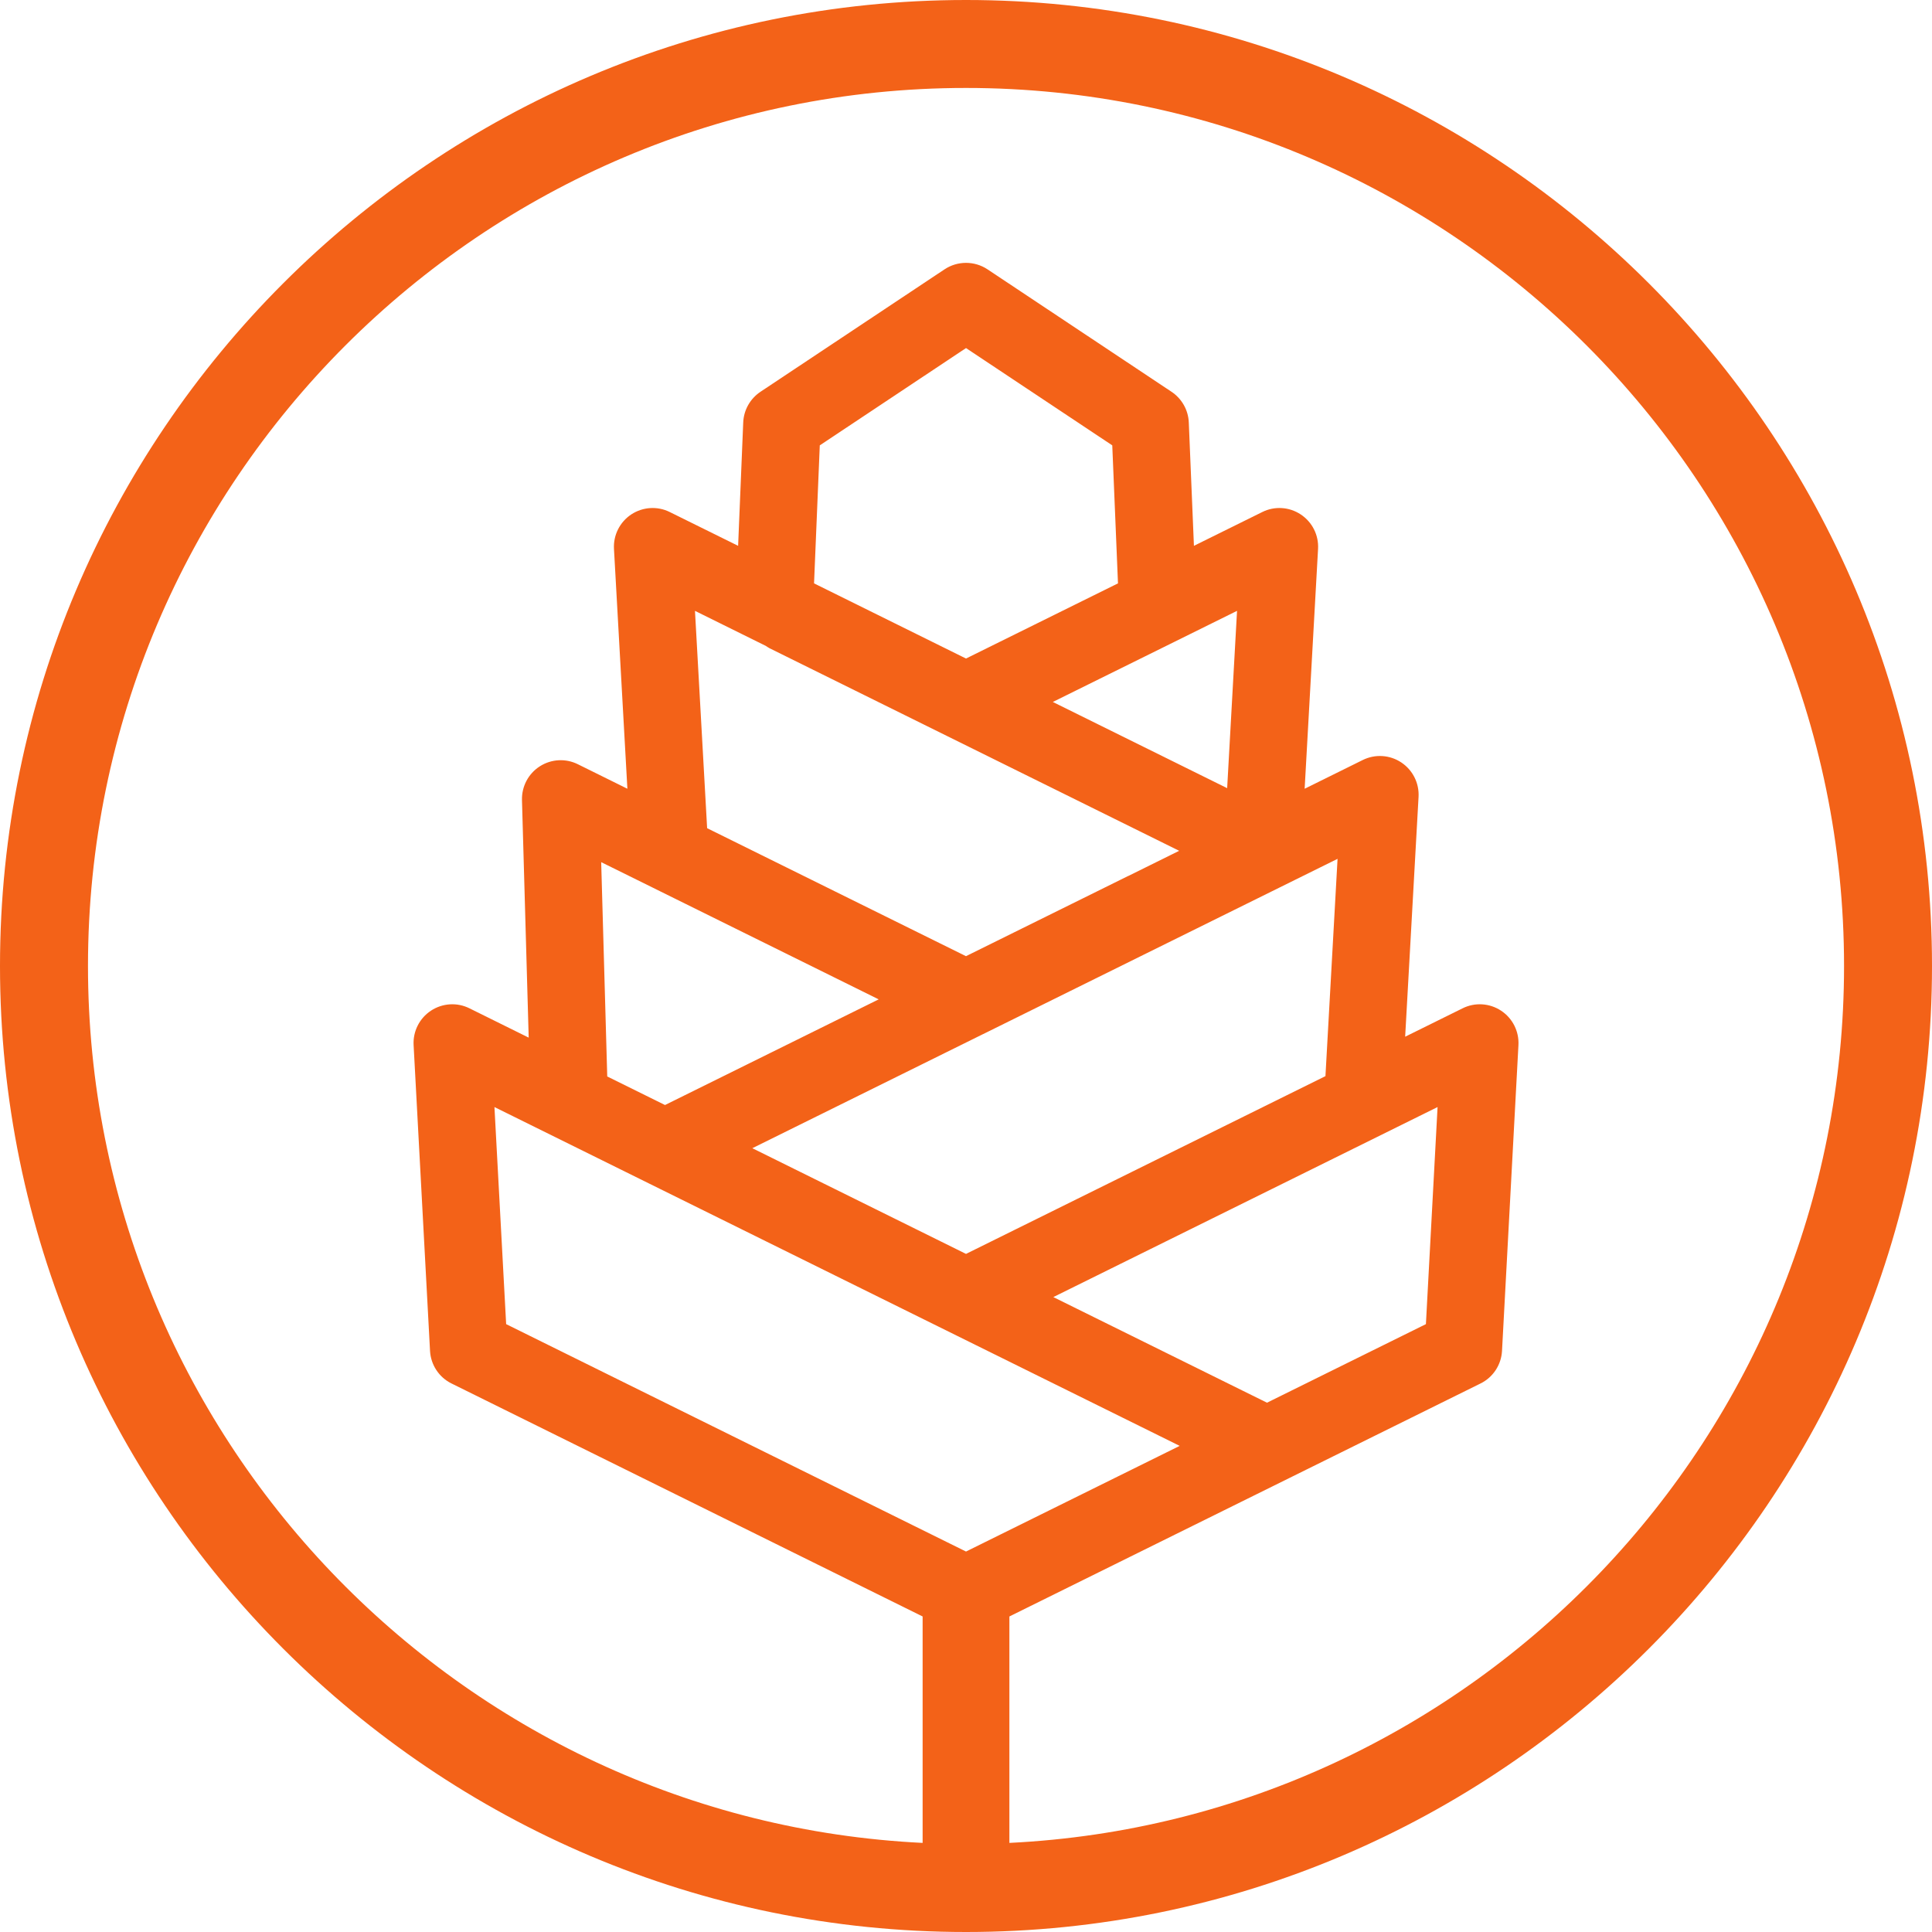 <?xml version="1.0" encoding="UTF-8"?> <svg xmlns="http://www.w3.org/2000/svg" width="120" height="120" viewBox="0 0 120 120" fill="none"><path d="M0 60C0 93.085 26.917 120 60.001 120C93.086 120 120 93.085 120 60C120 26.915 93.086 1.505e-06 60.001 1.505e-06C26.917 1.505e-06 0 26.915 0 60ZM5.465 60C5.465 29.928 29.929 5.463 60.001 5.463C90.073 5.463 114.537 29.928 114.537 60C114.537 89.166 91.52 113.058 62.695 114.466V100.402L91.957 85.931C92.737 85.548 93.246 84.772 93.293 83.906L94.313 64.912C94.359 64.059 93.948 63.245 93.235 62.776C92.521 62.304 91.613 62.247 90.847 62.627L87.277 64.392L88.109 49.494C88.156 48.642 87.747 47.827 87.033 47.355C86.321 46.883 85.41 46.826 84.642 47.206L81.034 48.991L81.867 34.092C81.915 33.238 81.506 32.425 80.79 31.952C80.078 31.481 79.168 31.422 78.401 31.804L74.157 33.902L73.838 26.238C73.806 25.469 73.407 24.763 72.767 24.335L61.334 16.728C60.527 16.193 59.476 16.193 58.669 16.728L47.233 24.335C46.594 24.763 46.195 25.469 46.163 26.238L45.846 33.902L41.601 31.804C40.833 31.422 39.925 31.481 39.209 31.952C38.497 32.425 38.087 33.239 38.135 34.092L38.968 48.99L35.891 47.468C35.135 47.092 34.236 47.143 33.527 47.599C32.817 48.054 32.399 48.848 32.421 49.692L32.838 64.449L29.156 62.627C28.391 62.247 27.481 62.304 26.766 62.776C26.055 63.245 25.643 64.059 25.69 64.912L26.71 83.906C26.757 84.772 27.267 85.548 28.046 85.931L57.306 100.402V114.466C28.483 113.058 5.465 89.166 5.465 60ZM50.562 36.234L50.918 27.662L60.001 21.619L69.085 27.662L69.44 36.234L60.001 40.903L50.562 36.234ZM65.393 43.6L72.973 39.852C72.974 39.851 72.974 39.851 72.974 39.851L76.835 37.941L76.221 48.954L65.393 43.6ZM43.921 51.44L43.166 37.941L47.026 39.851C47.027 39.851 47.028 39.851 47.028 39.852L47.565 40.117C47.644 40.167 47.717 40.222 47.8 40.264L73.241 52.845L70.086 54.406C70.079 54.408 70.074 54.408 70.067 54.411L59.999 59.39L43.921 51.44ZM46.729 71.317L61.05 64.235C61.056 64.232 61.062 64.232 61.068 64.228L83.078 53.344L82.326 66.841L60.001 77.882L46.729 71.317ZM37.717 66.861L37.341 53.55L40.531 55.126C40.531 55.126 40.531 55.126 40.532 55.127L54.577 62.072L41.305 68.635L37.717 66.861ZM65.424 80.564L89.29 68.761L88.566 82.244L78.696 87.124L65.424 80.564ZM31.438 82.244L30.711 68.761L51.194 78.889L73.273 89.806L60.001 96.369L31.438 82.244Z" fill="#F36218"></path></svg> 